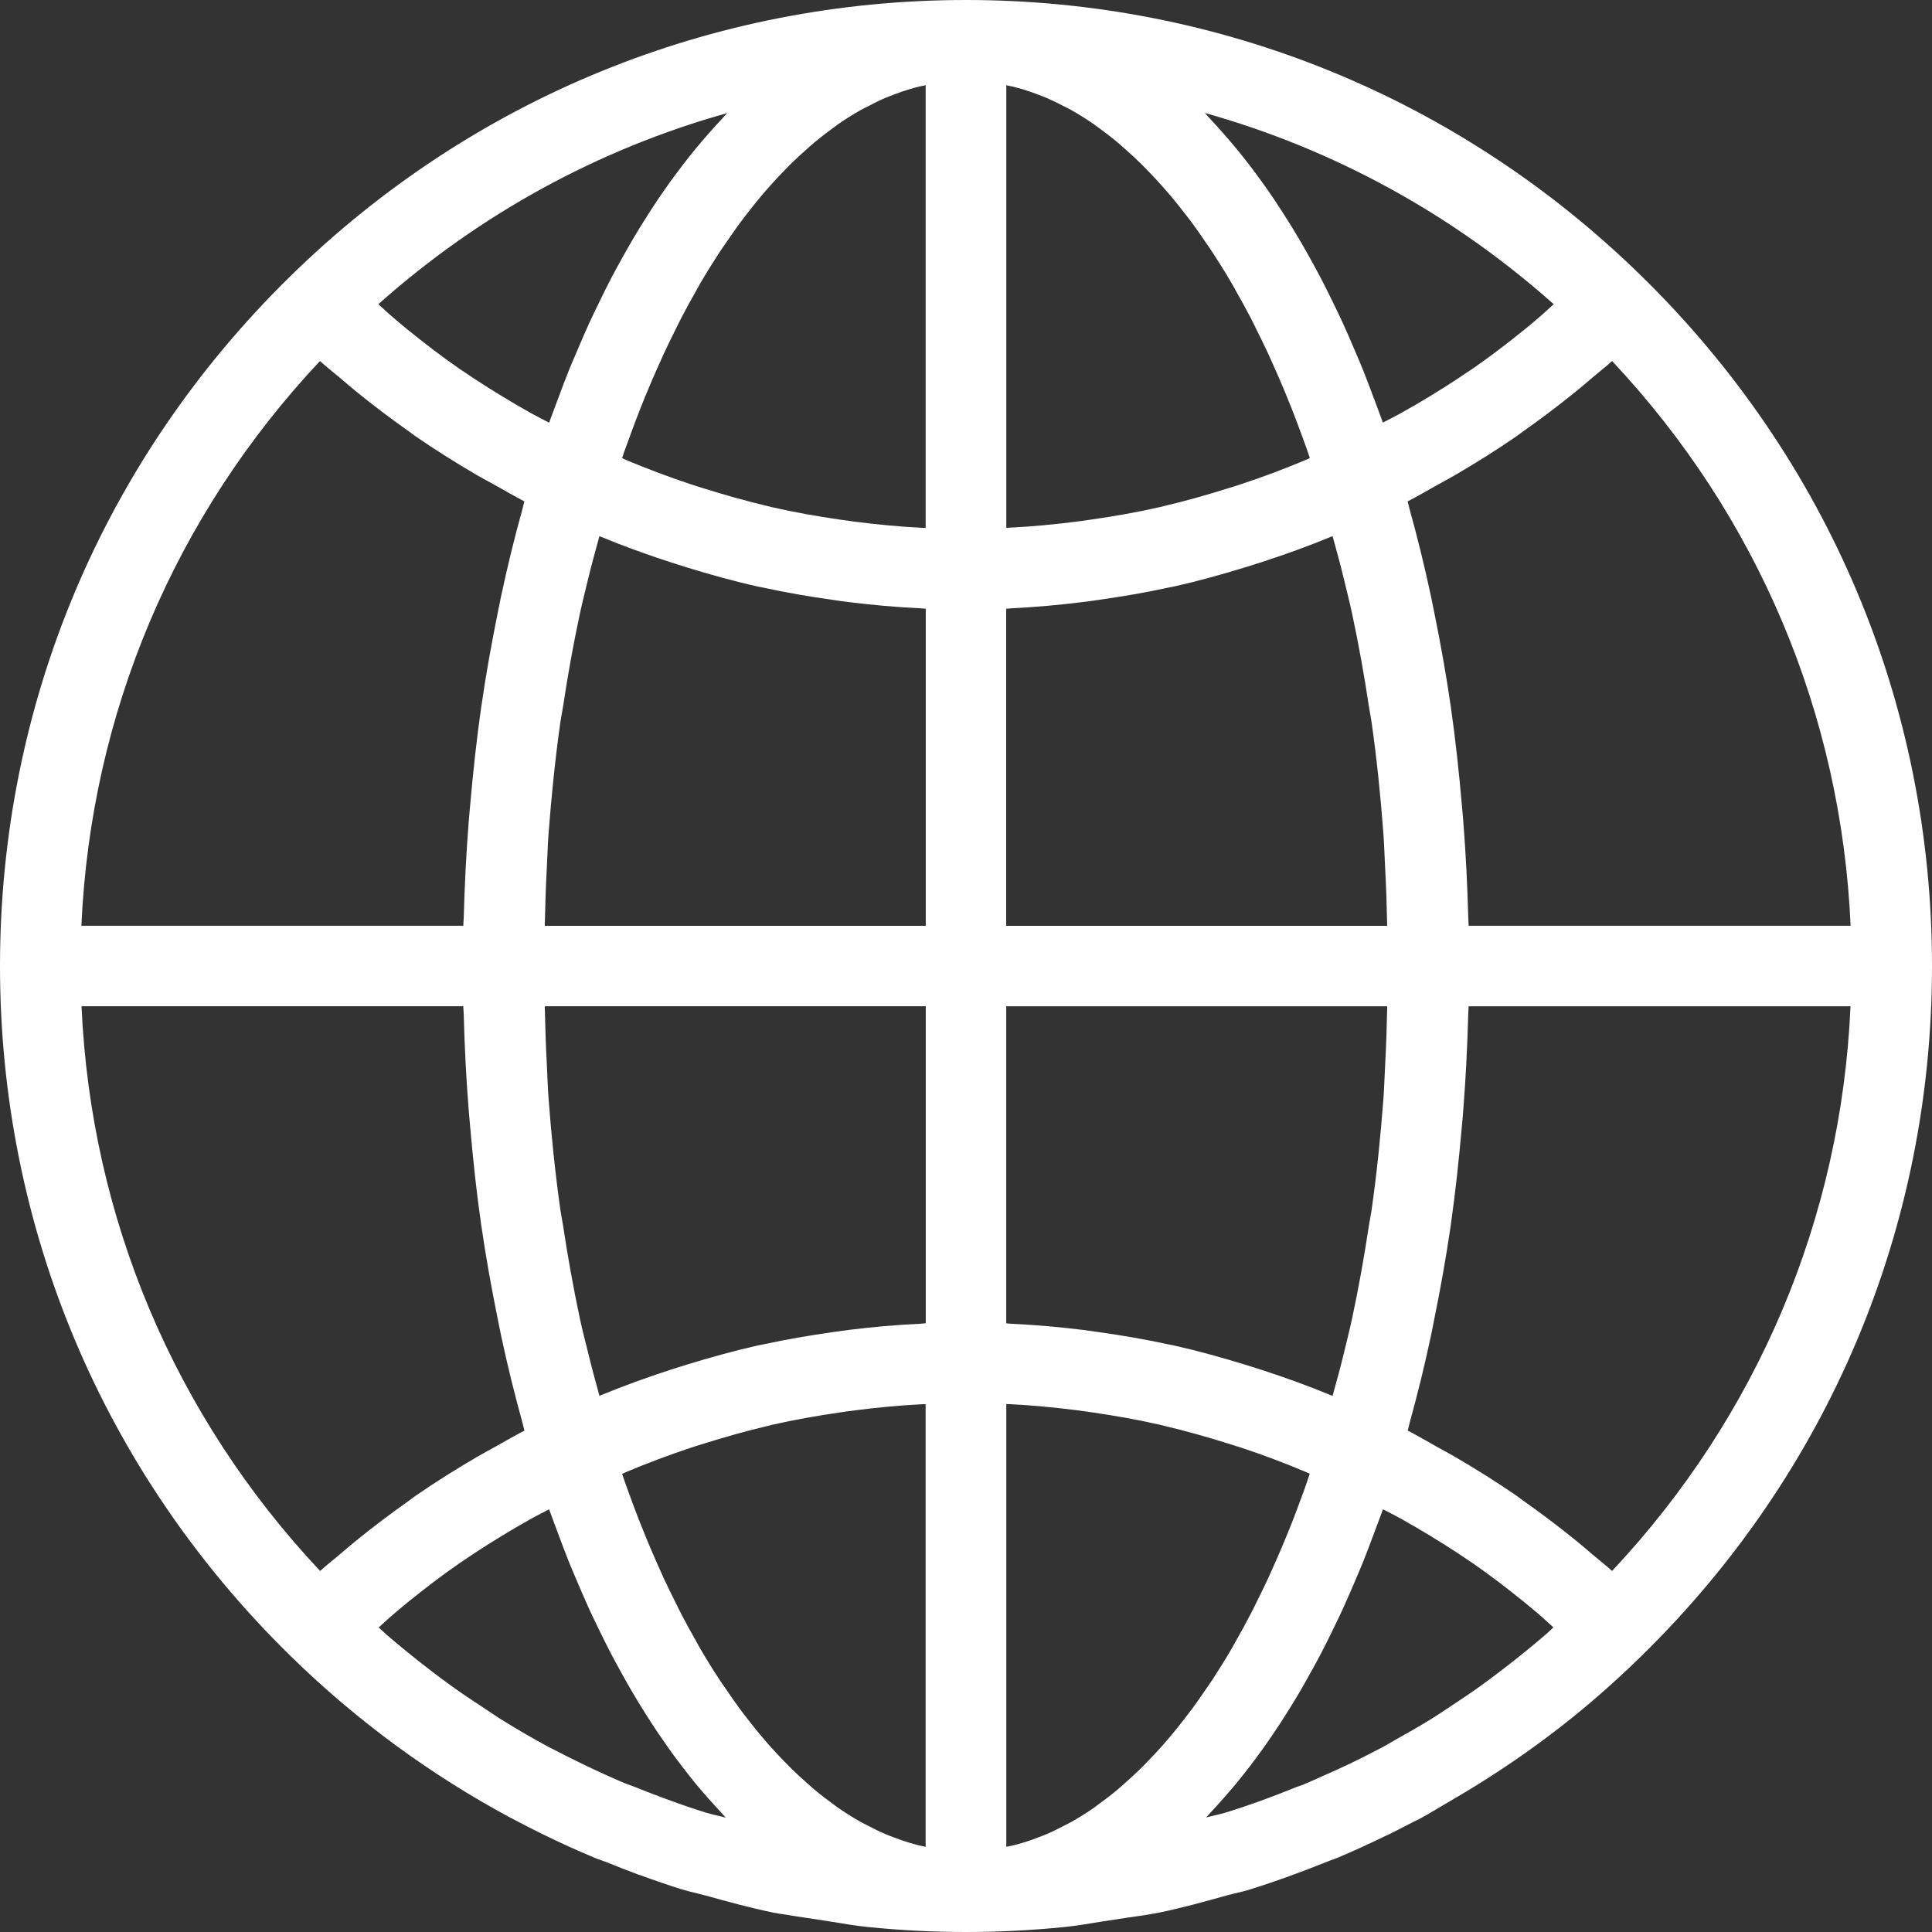<?xml version="1.0" encoding="utf-8"?>
<!-- Generator: Adobe Illustrator 16.0.0, SVG Export Plug-In . SVG Version: 6.00 Build 0)  -->
<!DOCTYPE svg PUBLIC "-//W3C//DTD SVG 1.1//EN" "http://www.w3.org/Graphics/SVG/1.1/DTD/svg11.dtd">
<svg version="1.1" id="Ebene_1" xmlns="http://www.w3.org/2000/svg" xmlns:xlink="http://www.w3.org/1999/xlink" x="0px" y="0px"
	 width="40px" height="40px" viewBox="0 0 40 40" enable-background="new 0 0 40 40" xml:space="preserve">
<rect x="0" y="0" width="40" height="40" fill="#333333" stroke="none"/>
<path fill="#FFFFFF" d="M33.984,34.286C37.864,30.488,40,25.415,40,20c0-5.415-2.136-10.489-6.016-14.286C30.221,2.03,25.254,0,20,0
	C14.746,0,9.779,2.03,6.016,5.714C2.136,9.512,0,14.585,0,20c0,5.414,2.136,10.488,6.016,14.286
	c1.364,1.335,2.901,2.463,4.567,3.356c0.001,0,0.002,0.001,0.004,0.002c0.005,0.003,0.01,0.003,0.016,0.006
	c0.005,0.003,0.01,0.006,0.016,0.01c0.203,0.108,0.408,0.213,0.614,0.314c0.359,0.176,0.716,0.338,1.067,0.485
	c0.003,0.001,0.005,0.002,0.008,0.004l0,0h0.001c0.001,0,0.002,0.001,0.003,0.001c0.041,0.017,0.09,0.035,0.162,0.06l0.044,0.016
	c0,0,0.001,0,0.002,0c0.241,0.098,0.469,0.186,0.685,0.267c0.025,0.009,0.046,0.015,0.07,0.023c0.292,0.107,0.572,0.204,0.841,0.287
	c0.103,0.031,0.21,0.058,0.316,0.083l0.169,0.043h0.001l0.009,0.002c0.454,0.127,0.908,0.252,1.373,0.348
	c0.008,0.001,0.016,0.004,0.024,0.006c0.088,0.018,0.178,0.028,0.267,0.042c0.127,0.021,0.254,0.043,0.381,0.061l0.045,0.006
	l0.52,0.08c0.248,0.042,0.496,0.083,0.75,0.109C18.651,39.966,19.332,40,20,40c0.668,0,1.35-0.034,2.027-0.102c0,0,0.001,0,0.001,0
	c0.247-0.025,0.489-0.065,0.731-0.106l0.588-0.09c0.216-0.03,0.432-0.06,0.643-0.102c0.477-0.097,0.94-0.226,1.404-0.356
	l0.171-0.043c0.106-0.025,0.212-0.05,0.314-0.082c0.233-0.072,0.471-0.152,0.725-0.243c0.014-0.005,0.026-0.009,0.041-0.014
	c0.271-0.098,0.562-0.209,0.891-0.341c0.05-0.017,0.102-0.035,0.151-0.056c0,0,0,0,0,0c0.001,0,0.002,0,0.003-0.001
	c0.333-0.14,0.668-0.294,1.005-0.458c0.028-0.013,0.055-0.024,0.083-0.038c0.147-0.073,0.294-0.149,0.44-0.225
	c0.065-0.034,0.129-0.063,0.195-0.098c0.185-0.099,0.362-0.212,0.543-0.316c1.048-0.604,2.047-1.293,2.973-2.08
	C33.292,34.94,33.644,34.62,33.984,34.286z M31.646,34.14c-0.196,0.161-0.395,0.318-0.597,0.471
	c-0.13,0.099-0.261,0.197-0.394,0.293c-0.196,0.141-0.396,0.274-0.597,0.407c-0.139,0.092-0.277,0.187-0.42,0.275
	c-0.243,0.15-0.491,0.292-0.741,0.431c-0.1,0.055-0.195,0.116-0.296,0.169c0,0-0.001,0-0.003,0.001
	c-0.026,0.014-0.053,0.027-0.079,0.041c-0.188,0.099-0.378,0.194-0.571,0.287c-0.187,0.09-0.373,0.172-0.56,0.255
	c-0.131,0.058-0.258,0.117-0.395,0.174l-0.131,0.048c-0.001,0-0.001,0-0.002,0l-0.001,0c-0.558,0.226-1.024,0.394-1.468,0.531
	c0,0-0.001,0-0.001,0v0c-0.068,0.021-0.139,0.038-0.208,0.054c-0.07,0.017-0.14,0.033-0.21,0.052
	c0.031-0.033,0.062-0.07,0.092-0.103c0.09-0.095,0.179-0.196,0.268-0.296c0.096-0.109,0.192-0.219,0.286-0.333
	c0.086-0.105,0.17-0.213,0.255-0.323c0.093-0.122,0.187-0.247,0.278-0.375c0.081-0.112,0.16-0.228,0.239-0.345
	c0.092-0.136,0.182-0.276,0.271-0.419c0.075-0.12,0.15-0.24,0.223-0.364c0.09-0.151,0.177-0.307,0.264-0.464
	c0.069-0.126,0.139-0.252,0.206-0.381c0.087-0.167,0.171-0.338,0.255-0.511c0.063-0.131,0.127-0.261,0.189-0.396
	c0.084-0.184,0.166-0.375,0.248-0.565c0.056-0.133,0.114-0.263,0.168-0.399c0.083-0.204,0.161-0.416,0.24-0.627
	c0.049-0.133,0.1-0.262,0.148-0.397c0.01-0.028,0.021-0.055,0.031-0.083c0.119,0.063,0.241,0.122,0.358,0.187
	c0.11,0.062,0.219,0.124,0.327,0.187c0.384,0.226,0.761,0.46,1.124,0.71c0.013,0.009,0.026,0.016,0.039,0.025
	c0.374,0.258,0.732,0.534,1.083,0.818c0.097,0.079,0.192,0.159,0.288,0.24c0.106,0.09,0.206,0.187,0.31,0.279
	c-0.059,0.052-0.115,0.108-0.175,0.16C31.874,33.951,31.76,34.045,31.646,34.14z M10.006,35.354
	c-0.229-0.149-0.457-0.302-0.679-0.462c-0.121-0.087-0.241-0.177-0.36-0.268c-0.208-0.157-0.412-0.319-0.613-0.485
	c-0.115-0.095-0.229-0.189-0.342-0.287c-0.059-0.051-0.114-0.105-0.172-0.157c0.104-0.092,0.203-0.188,0.309-0.277
	c0.097-0.082,0.193-0.164,0.291-0.243c0.35-0.283,0.707-0.558,1.08-0.815c0.016-0.011,0.033-0.021,0.048-0.032
	c0.361-0.248,0.734-0.48,1.114-0.704c0.108-0.063,0.218-0.125,0.328-0.187c0.117-0.066,0.24-0.124,0.358-0.188
	c0.01,0.028,0.021,0.054,0.031,0.082c0.049,0.14,0.102,0.274,0.153,0.412c0.076,0.205,0.152,0.409,0.232,0.607
	c0.058,0.146,0.12,0.285,0.18,0.427c0.077,0.181,0.154,0.361,0.234,0.536c0.066,0.144,0.134,0.283,0.202,0.423
	c0.08,0.163,0.159,0.326,0.241,0.483c0.072,0.138,0.145,0.271,0.218,0.404c0.083,0.151,0.167,0.3,0.253,0.445
	c0.076,0.129,0.153,0.254,0.23,0.377c0.087,0.139,0.176,0.276,0.265,0.409c0.081,0.12,0.162,0.237,0.243,0.352
	c0.091,0.127,0.183,0.25,0.275,0.371c0.085,0.11,0.17,0.22,0.256,0.325c0.094,0.115,0.189,0.224,0.285,0.333
	c0.089,0.1,0.178,0.2,0.268,0.295c0.031,0.033,0.061,0.07,0.093,0.103c-0.07-0.019-0.14-0.036-0.21-0.052
	c-0.069-0.016-0.139-0.033-0.206-0.054c-0.001,0-0.002,0-0.003-0.001c-0.245-0.076-0.5-0.163-0.769-0.262
	c-0.221-0.081-0.45-0.168-0.703-0.27l-0.19-0.07c0,0-0.001,0-0.001,0c-0.298-0.125-0.597-0.263-0.894-0.407
	c-0.195-0.094-0.392-0.193-0.591-0.297c-0.019-0.009-0.037-0.019-0.056-0.028c0-0.001-0.001-0.001-0.003-0.002
	c-0.001,0-0.002,0-0.003,0c-0.006-0.003-0.012-0.006-0.018-0.009c-0.004-0.002-0.006-0.003-0.009-0.005
	c-0.354-0.189-0.699-0.393-1.039-0.605C10.222,35.5,10.115,35.425,10.006,35.354z M13.055,8.994c0.062-0.17,0.125-0.338,0.19-0.503
	c0.047-0.119,0.094-0.237,0.143-0.354c0.066-0.161,0.134-0.318,0.203-0.474c0.048-0.111,0.098-0.223,0.148-0.331
	c0.074-0.161,0.151-0.316,0.228-0.471c0.047-0.095,0.093-0.191,0.141-0.283c0.103-0.198,0.208-0.389,0.315-0.576
	c0.024-0.043,0.047-0.088,0.072-0.13c0.13-0.223,0.264-0.438,0.399-0.645c0.048-0.074,0.098-0.143,0.147-0.214
	c0.091-0.134,0.183-0.267,0.276-0.393c0.057-0.078,0.115-0.151,0.173-0.226c0.087-0.113,0.176-0.224,0.265-0.33
	c0.061-0.073,0.123-0.144,0.185-0.213c0.09-0.102,0.182-0.2,0.273-0.294c0.061-0.063,0.122-0.127,0.184-0.187
	c0.099-0.097,0.2-0.188,0.301-0.277c0.055-0.049,0.11-0.1,0.166-0.146c0.132-0.11,0.267-0.213,0.401-0.31
	c0.025-0.018,0.05-0.04,0.075-0.057c0.161-0.112,0.322-0.213,0.485-0.305c0.047-0.027,0.096-0.048,0.144-0.073
	c0.117-0.062,0.234-0.121,0.353-0.172c0.06-0.025,0.12-0.047,0.18-0.07c0.108-0.042,0.216-0.08,0.324-0.112
	c0.063-0.019,0.127-0.036,0.191-0.052c0.05-0.013,0.099-0.021,0.148-0.031v9.165c-0.022-0.001-0.044-0.001-0.066-0.002
	c-0.469-0.023-0.936-0.068-1.4-0.127c-0.103-0.013-0.205-0.028-0.308-0.043c-0.47-0.068-0.938-0.15-1.402-0.256
	c-0.032-0.007-0.063-0.017-0.096-0.024c-0.441-0.104-0.879-0.227-1.314-0.364c-0.095-0.03-0.19-0.058-0.284-0.09
	c-0.444-0.148-0.885-0.313-1.321-0.496c-0.032-0.013-0.063-0.028-0.094-0.042c0.014-0.042,0.028-0.086,0.042-0.128
	C12.967,9.234,13.011,9.115,13.055,8.994z M21.173,1.848c0.108,0.032,0.216,0.071,0.324,0.112c0.06,0.023,0.121,0.045,0.18,0.071
	c0.118,0.051,0.235,0.109,0.353,0.171c0.048,0.025,0.096,0.046,0.143,0.073c0.163,0.092,0.325,0.193,0.486,0.305
	c0.025,0.018,0.05,0.039,0.076,0.057c0.134,0.097,0.268,0.198,0.4,0.309c0.056,0.047,0.111,0.098,0.167,0.147
	c0.101,0.089,0.201,0.18,0.3,0.276c0.062,0.06,0.123,0.124,0.184,0.187c0.092,0.095,0.183,0.193,0.273,0.294
	c0.062,0.07,0.124,0.141,0.185,0.213c0.089,0.106,0.178,0.217,0.265,0.33c0.059,0.075,0.117,0.149,0.174,0.227
	c0.094,0.126,0.186,0.259,0.276,0.393c0.049,0.071,0.099,0.14,0.146,0.213c0.136,0.208,0.27,0.422,0.4,0.646
	c0.025,0.042,0.048,0.089,0.073,0.132c0.106,0.187,0.211,0.376,0.314,0.573c0.048,0.093,0.095,0.19,0.142,0.286
	c0.077,0.154,0.153,0.309,0.227,0.469c0.05,0.108,0.099,0.22,0.148,0.331c0.069,0.155,0.136,0.313,0.203,0.473
	c0.048,0.117,0.096,0.236,0.144,0.356c0.064,0.163,0.126,0.33,0.188,0.498c0.044,0.122,0.09,0.243,0.133,0.368
	c0.015,0.041,0.028,0.084,0.042,0.126c-0.031,0.013-0.062,0.027-0.092,0.041c-0.437,0.184-0.879,0.349-1.325,0.497
	c-0.092,0.031-0.185,0.059-0.278,0.088c-0.437,0.138-0.876,0.262-1.32,0.366c-0.031,0.008-0.061,0.017-0.092,0.023
	c-0.464,0.106-0.933,0.188-1.404,0.256c-0.102,0.015-0.204,0.03-0.307,0.043c-0.464,0.059-0.931,0.104-1.4,0.127
	c-0.022,0.001-0.045,0.001-0.067,0.002V1.765c0.049,0.011,0.099,0.019,0.148,0.031C21.046,1.812,21.109,1.829,21.173,1.848z
	 M26.942,31.01c-0.061,0.167-0.123,0.333-0.187,0.496c-0.047,0.121-0.096,0.24-0.145,0.358c-0.066,0.16-0.133,0.317-0.202,0.472
	c-0.049,0.111-0.098,0.223-0.148,0.331c-0.074,0.16-0.15,0.315-0.227,0.47c-0.047,0.095-0.094,0.192-0.143,0.285
	c-0.102,0.197-0.207,0.387-0.313,0.573c-0.024,0.043-0.048,0.089-0.073,0.132c-0.131,0.224-0.264,0.438-0.4,0.646
	c-0.048,0.073-0.098,0.142-0.146,0.213c-0.091,0.134-0.183,0.267-0.277,0.394c-0.058,0.078-0.115,0.151-0.173,0.226
	c-0.088,0.113-0.177,0.224-0.266,0.331c-0.061,0.072-0.122,0.143-0.183,0.212c-0.091,0.103-0.183,0.201-0.276,0.297
	c-0.06,0.063-0.12,0.125-0.182,0.185c-0.1,0.097-0.2,0.188-0.301,0.278c-0.056,0.049-0.11,0.1-0.166,0.146
	c-0.133,0.111-0.268,0.214-0.403,0.311c-0.024,0.018-0.048,0.038-0.072,0.055c-0.161,0.112-0.323,0.213-0.486,0.305
	c-0.047,0.026-0.094,0.047-0.141,0.072c-0.118,0.062-0.236,0.121-0.354,0.172c-0.06,0.026-0.12,0.047-0.179,0.07
	c-0.108,0.042-0.216,0.081-0.326,0.113c-0.063,0.02-0.126,0.036-0.19,0.052c-0.049,0.012-0.099,0.02-0.149,0.031V29.07
	c0.022,0.001,0.045,0,0.068,0.001c0.468,0.024,0.935,0.068,1.397,0.127c0.104,0.013,0.206,0.028,0.309,0.043
	c0.47,0.069,0.938,0.15,1.402,0.256c0.031,0.007,0.062,0.017,0.092,0.023c0.444,0.104,0.884,0.229,1.321,0.366
	c0.093,0.029,0.185,0.057,0.277,0.087c0.446,0.148,0.888,0.313,1.325,0.498c0.031,0.013,0.061,0.027,0.092,0.041
	c-0.014,0.041-0.027,0.084-0.042,0.125C27.033,30.765,26.988,30.887,26.942,31.01z M19.017,38.204
	c-0.063-0.016-0.127-0.033-0.19-0.052c-0.109-0.033-0.217-0.071-0.326-0.113c-0.06-0.022-0.119-0.044-0.179-0.07
	c-0.119-0.051-0.237-0.11-0.355-0.172c-0.046-0.025-0.094-0.046-0.14-0.072c-0.164-0.092-0.326-0.193-0.487-0.305
	c-0.024-0.017-0.048-0.037-0.072-0.054c-0.136-0.098-0.271-0.201-0.404-0.312c-0.055-0.046-0.109-0.097-0.165-0.146
	c-0.101-0.089-0.203-0.181-0.302-0.278c-0.061-0.06-0.121-0.123-0.182-0.185c-0.093-0.096-0.185-0.194-0.276-0.297
	c-0.061-0.069-0.123-0.14-0.183-0.212c-0.09-0.107-0.179-0.218-0.267-0.332c-0.058-0.074-0.116-0.147-0.172-0.225
	c-0.094-0.126-0.185-0.259-0.277-0.394c-0.049-0.071-0.099-0.14-0.147-0.214c-0.136-0.207-0.269-0.421-0.399-0.645
	c-0.024-0.042-0.048-0.087-0.072-0.13c-0.107-0.187-0.212-0.377-0.315-0.575c-0.047-0.092-0.093-0.188-0.141-0.283
	c-0.077-0.155-0.154-0.311-0.228-0.471c-0.05-0.108-0.1-0.22-0.148-0.331c-0.068-0.155-0.136-0.313-0.202-0.473
	c-0.049-0.117-0.096-0.236-0.144-0.356c-0.064-0.164-0.127-0.331-0.189-0.5c-0.044-0.121-0.089-0.242-0.132-0.366
	c-0.015-0.042-0.028-0.085-0.042-0.127c0.031-0.013,0.063-0.028,0.094-0.042c0.436-0.183,0.876-0.348,1.321-0.496
	c0.094-0.032,0.189-0.06,0.283-0.089c0.435-0.137,0.873-0.261,1.314-0.364c0.032-0.008,0.064-0.017,0.096-0.025
	c0.464-0.105,0.931-0.187,1.401-0.255c0.103-0.016,0.207-0.03,0.31-0.043c0.463-0.06,0.928-0.104,1.396-0.127
	c0.023-0.001,0.046,0,0.068-0.001v9.165C19.116,38.225,19.067,38.216,19.017,38.204z M12.003,27.287
	c-0.133-0.627-0.248-1.267-0.346-1.917c-0.017-0.108-0.04-0.213-0.055-0.322c-0.107-0.758-0.187-1.531-0.245-2.311
	c-0.018-0.235-0.023-0.474-0.036-0.711c-0.022-0.396-0.033-0.794-0.042-1.193h7.888v6.564c-0.033,0.001-0.066,0.007-0.1,0.009
	c-0.503,0.023-1.003,0.067-1.5,0.129c-0.11,0.014-0.221,0.031-0.331,0.046c-0.478,0.068-0.954,0.149-1.426,0.252
	c-0.038,0.008-0.076,0.014-0.114,0.022c-0.499,0.112-0.992,0.25-1.483,0.4c-0.11,0.034-0.221,0.068-0.33,0.104
	c-0.487,0.159-0.97,0.333-1.448,0.53c-0.008,0.004-0.017,0.006-0.024,0.009c-0.082-0.301-0.166-0.601-0.239-0.91
	C12.114,27.756,12.054,27.525,12.003,27.287z M11.357,17.263c0.059-0.78,0.138-1.553,0.245-2.312
	c0.015-0.107,0.038-0.209,0.054-0.315c0.099-0.652,0.213-1.294,0.348-1.923c0.051-0.237,0.11-0.467,0.166-0.701
	c0.074-0.309,0.158-0.609,0.24-0.911c0.008,0.003,0.016,0.005,0.024,0.009c0.478,0.198,0.961,0.372,1.449,0.531
	c0.109,0.036,0.219,0.07,0.329,0.104c0.491,0.151,0.985,0.289,1.483,0.4c0.039,0.008,0.078,0.015,0.117,0.023
	c0.472,0.103,0.947,0.184,1.425,0.251c0.11,0.016,0.219,0.033,0.329,0.046c0.498,0.062,0.998,0.106,1.501,0.13
	c0.034,0.001,0.066,0.007,0.1,0.008v6.565h-7.888c0.009-0.399,0.02-0.798,0.042-1.194C11.334,17.736,11.339,17.498,11.357,17.263z
	 M22.434,12.463c0.11-0.013,0.219-0.03,0.329-0.046c0.477-0.067,0.953-0.148,1.423-0.251c0.04-0.009,0.08-0.015,0.12-0.023
	c0.496-0.111,0.987-0.248,1.476-0.398c0.114-0.035,0.229-0.071,0.343-0.108c0.481-0.157,0.959-0.329,1.431-0.523
	c0.011-0.005,0.023-0.008,0.034-0.013c0.082,0.3,0.166,0.598,0.238,0.904c0.056,0.237,0.117,0.469,0.168,0.71
	c0.134,0.627,0.249,1.268,0.347,1.918c0.016,0.107,0.039,0.211,0.054,0.319c0.108,0.758,0.187,1.532,0.245,2.312
	c0.018,0.235,0.023,0.474,0.036,0.71c0.022,0.396,0.033,0.795,0.042,1.194h-7.888v-6.565c0.034-0.001,0.067-0.007,0.1-0.008
	C21.437,12.57,21.937,12.525,22.434,12.463z M28.643,22.738c-0.059,0.78-0.137,1.552-0.245,2.31
	c-0.016,0.11-0.039,0.216-0.056,0.325c-0.098,0.648-0.212,1.287-0.346,1.913c-0.051,0.241-0.112,0.475-0.168,0.711
	c-0.073,0.306-0.156,0.604-0.238,0.902c-0.011-0.004-0.023-0.008-0.034-0.012c-0.472-0.195-0.95-0.367-1.431-0.524
	c-0.114-0.037-0.229-0.073-0.343-0.108c-0.489-0.15-0.98-0.287-1.476-0.398c-0.04-0.009-0.08-0.015-0.12-0.024
	c-0.471-0.102-0.946-0.184-1.423-0.251c-0.11-0.016-0.219-0.032-0.329-0.046c-0.498-0.062-0.998-0.106-1.501-0.129
	c-0.034-0.001-0.066-0.007-0.1-0.009v-6.564h7.888c-0.009,0.399-0.02,0.797-0.042,1.193C28.666,22.264,28.66,22.502,28.643,22.738z
	 M33.376,32.525c-0.131-0.118-0.271-0.228-0.406-0.342c-0.121-0.103-0.241-0.207-0.364-0.306c-0.343-0.277-0.695-0.544-1.058-0.799
	c-0.05-0.035-0.097-0.073-0.146-0.108c-0.416-0.287-0.847-0.556-1.287-0.813c-0.12-0.07-0.243-0.134-0.364-0.202
	c-0.202-0.112-0.399-0.23-0.605-0.336c0.016-0.056,0.026-0.116,0.042-0.171c0.162-0.586,0.309-1.184,0.439-1.795
	c0.022-0.105,0.042-0.211,0.063-0.317c0.131-0.643,0.249-1.295,0.345-1.96c0-0.005,0.001-0.009,0.002-0.015
	c0.096-0.669,0.168-1.35,0.229-2.035c0.01-0.113,0.021-0.224,0.029-0.337c0.052-0.659,0.085-1.323,0.103-1.99
	c0.001-0.055,0.007-0.109,0.008-0.165h7.907C38.12,25.218,36.389,29.316,33.376,32.525z M30.407,19.167
	c-0.001-0.055-0.007-0.109-0.008-0.165c-0.018-0.668-0.051-1.333-0.103-1.992c-0.008-0.112-0.02-0.222-0.029-0.334
	c-0.06-0.687-0.133-1.369-0.229-2.04c0,0,0-0.001,0-0.001c-0.097-0.673-0.217-1.333-0.349-1.983c-0.02-0.099-0.039-0.197-0.06-0.295
	c-0.132-0.621-0.282-1.229-0.447-1.823c-0.014-0.05-0.023-0.104-0.038-0.153c0.202-0.104,0.395-0.218,0.591-0.328
	c0.128-0.071,0.258-0.139,0.383-0.212c0.439-0.257,0.869-0.525,1.283-0.811c0.047-0.033,0.091-0.069,0.138-0.102
	C31.907,8.67,32.262,8.4,32.609,8.12c0.121-0.097,0.238-0.198,0.356-0.299c0.137-0.116,0.279-0.227,0.412-0.346
	c3.013,3.209,4.744,7.308,4.938,11.692H30.407z M32.168,6.298c-0.107,0.095-0.21,0.195-0.32,0.287
	c-0.094,0.08-0.188,0.16-0.284,0.237c-0.35,0.283-0.708,0.558-1.081,0.816c-0.02,0.014-0.041,0.026-0.062,0.04
	c-0.354,0.244-0.722,0.472-1.096,0.693c-0.113,0.066-0.228,0.131-0.343,0.195s-0.235,0.122-0.351,0.183
	c-0.01-0.028-0.021-0.054-0.03-0.082c-0.051-0.143-0.104-0.279-0.156-0.418c-0.076-0.204-0.151-0.407-0.231-0.604
	c-0.058-0.145-0.12-0.284-0.18-0.426c-0.078-0.183-0.156-0.365-0.237-0.542c-0.064-0.141-0.132-0.277-0.198-0.414
	c-0.082-0.167-0.164-0.334-0.248-0.496c-0.07-0.133-0.141-0.262-0.212-0.392c-0.086-0.156-0.173-0.31-0.262-0.459
	c-0.074-0.124-0.148-0.245-0.224-0.365c-0.091-0.145-0.182-0.286-0.274-0.424c-0.078-0.115-0.156-0.227-0.235-0.337
	c-0.095-0.133-0.19-0.261-0.287-0.387c-0.081-0.106-0.164-0.21-0.247-0.311c-0.098-0.119-0.197-0.234-0.296-0.346
	c-0.086-0.097-0.172-0.193-0.259-0.285c-0.037-0.04-0.073-0.083-0.11-0.122C27.601,3.083,30.065,4.426,32.168,6.298z M14.946,2.462
	c-0.089,0.094-0.177,0.192-0.265,0.292c-0.096,0.109-0.191,0.219-0.285,0.333c-0.088,0.107-0.175,0.218-0.262,0.331
	c-0.09,0.117-0.18,0.238-0.269,0.361c-0.085,0.119-0.17,0.241-0.254,0.365c-0.086,0.128-0.17,0.259-0.254,0.393
	c-0.082,0.129-0.163,0.26-0.242,0.395c-0.083,0.14-0.163,0.284-0.244,0.428c-0.077,0.138-0.153,0.276-0.227,0.419
	c-0.08,0.154-0.158,0.313-0.235,0.472c-0.07,0.143-0.14,0.286-0.208,0.434c-0.079,0.172-0.154,0.349-0.23,0.527
	c-0.062,0.145-0.125,0.288-0.186,0.437c-0.079,0.195-0.154,0.397-0.229,0.6c-0.052,0.14-0.106,0.278-0.157,0.421
	c-0.009,0.027-0.02,0.053-0.03,0.081c-0.12-0.064-0.243-0.123-0.361-0.189c-0.108-0.061-0.216-0.122-0.322-0.184
	c-0.383-0.226-0.76-0.46-1.123-0.709C9.548,7.658,9.534,7.65,9.52,7.641C9.146,7.382,8.787,7.106,8.436,6.822
	C8.341,6.745,8.247,6.665,8.153,6.585c-0.11-0.092-0.213-0.192-0.32-0.287c2.102-1.872,4.565-3.213,7.223-3.957
	C15.018,2.379,14.983,2.423,14.946,2.462z M6.624,7.475c0.131,0.118,0.271,0.227,0.405,0.34c0.123,0.104,0.244,0.209,0.369,0.31
	C7.734,8.397,8.08,8.659,8.436,8.91c0.056,0.04,0.109,0.083,0.166,0.122c0.414,0.285,0.842,0.553,1.28,0.809
	c0.125,0.072,0.252,0.14,0.378,0.209c0.199,0.11,0.393,0.226,0.596,0.33c-0.015,0.05-0.024,0.104-0.038,0.154
	c-0.165,0.595-0.314,1.201-0.446,1.822c-0.021,0.099-0.04,0.198-0.06,0.297c-0.131,0.648-0.251,1.305-0.347,1.975
	c-0.001,0.003-0.001,0.007-0.002,0.011c-0.096,0.669-0.169,1.349-0.229,2.034c-0.01,0.114-0.021,0.227-0.03,0.341
	c-0.052,0.657-0.085,1.32-0.103,1.986c-0.001,0.056-0.008,0.111-0.009,0.167H1.685C1.88,14.782,3.611,10.684,6.624,7.475z
	 M9.592,20.833c0.001,0.056,0.007,0.111,0.009,0.167c0.017,0.666,0.051,1.329,0.103,1.986c0.009,0.114,0.02,0.227,0.03,0.341
	c0.06,0.685,0.132,1.365,0.229,2.035c0,0.003,0.001,0.006,0.002,0.01c0.096,0.67,0.216,1.327,0.348,1.975
	c0.02,0.099,0.039,0.199,0.06,0.297c0.132,0.621,0.282,1.228,0.447,1.823c0.014,0.049,0.023,0.103,0.038,0.152
	c-0.203,0.104-0.397,0.22-0.596,0.33c-0.126,0.07-0.254,0.138-0.378,0.21c-0.438,0.256-0.866,0.524-1.28,0.81
	c-0.056,0.039-0.108,0.082-0.164,0.121c-0.356,0.251-0.702,0.513-1.039,0.785c-0.126,0.102-0.249,0.208-0.373,0.313
	c-0.133,0.113-0.272,0.221-0.401,0.337c-3.014-3.21-4.745-7.308-4.939-11.692H9.592z"/>
</svg>
